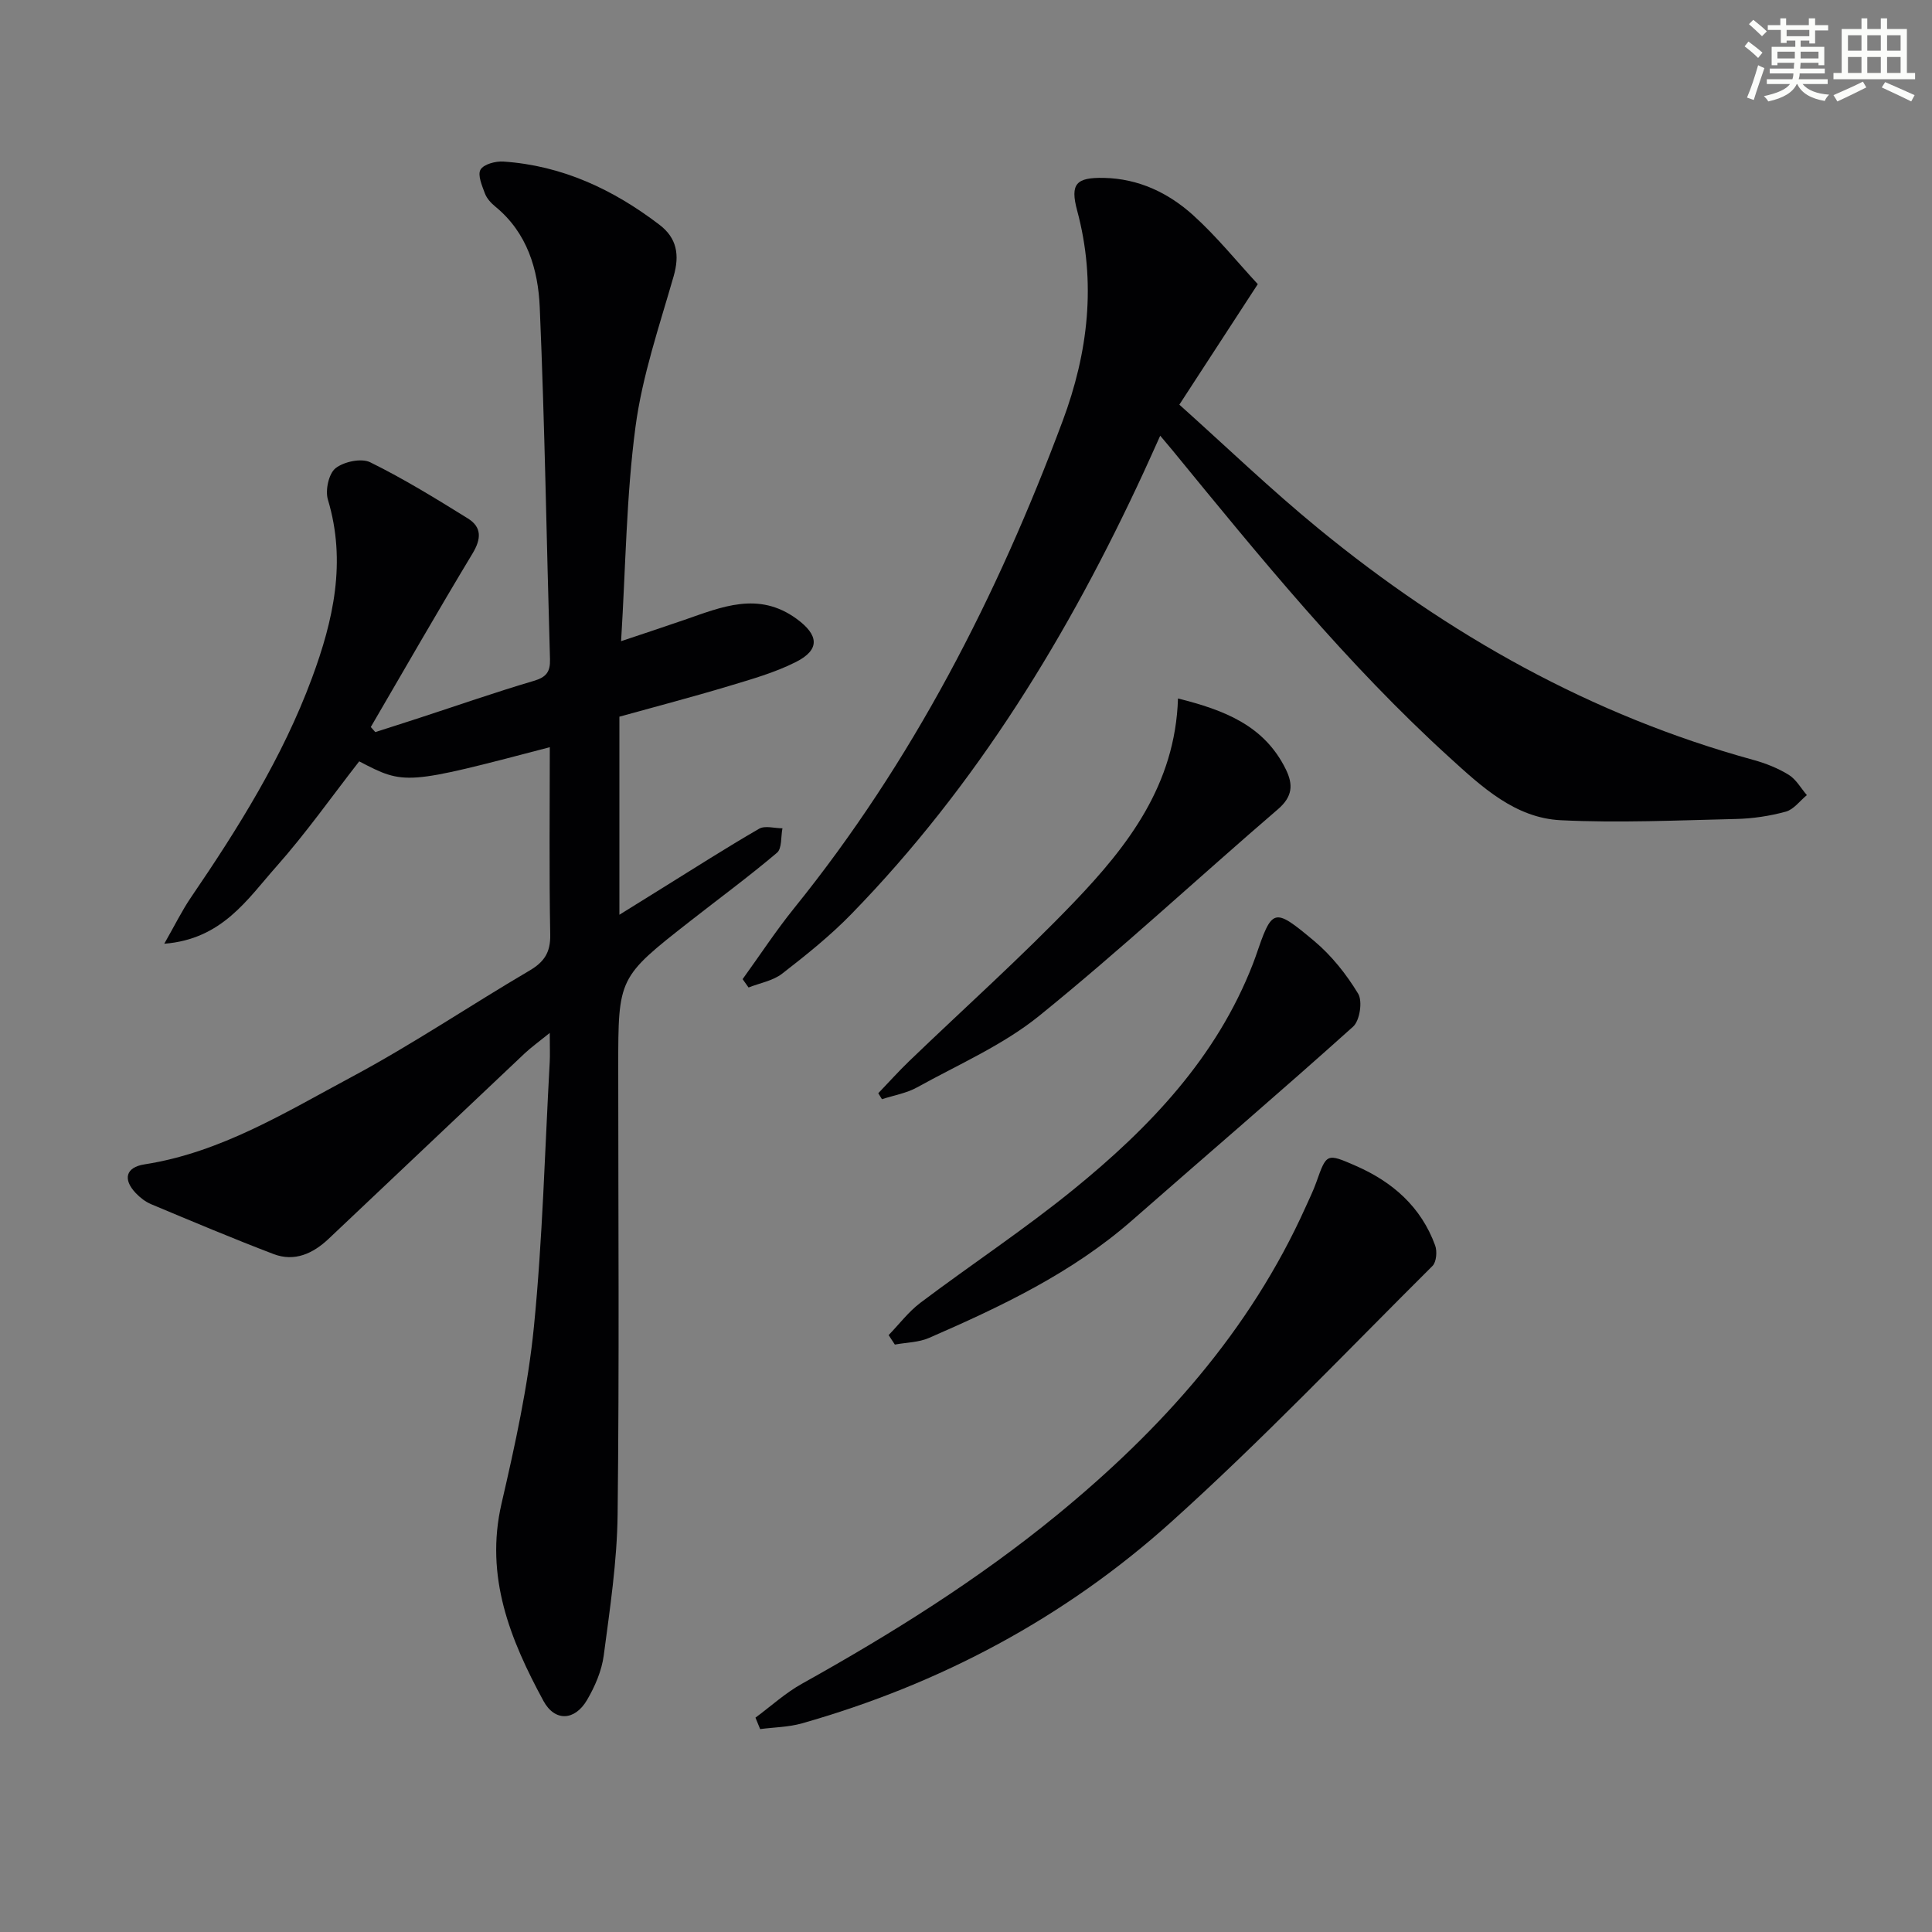 <svg enable-background="new 0 0 400 400" viewBox="0 0 400 400" xmlns="http://www.w3.org/2000/svg"><rect x="0" y="0" width="400" height="400" fill="#808080" stroke="none"/><g fill="#010103"><path d="m113.83 154.7c-29.89 7.84-30.03 7.85-39.46 2.93-5.67 7.27-11.02 14.87-17.15 21.78-6 6.75-11.22 15.05-23.21 15.98 2.21-3.87 3.68-6.89 5.56-9.64 9.76-14.31 18.93-28.96 24.99-45.29 4.45-11.99 7.2-24.15 3.33-37.01-.58-1.93.16-5.37 1.57-6.5 1.72-1.37 5.36-2.15 7.21-1.23 6.96 3.43 13.6 7.52 20.2 11.62 2.93 1.82 2.77 4.26.96 7.26-7.17 11.89-14.07 23.94-21.06 35.92l.93 1.05c3.05-.98 6.1-1.94 9.14-2.94 7.88-2.57 15.72-5.31 23.67-7.66 2.59-.76 3.44-1.88 3.36-4.48-.71-24.28-1.08-48.57-2.12-72.84-.33-7.83-2.58-15.46-9.19-20.87-.88-.72-1.77-1.68-2.16-2.72-.6-1.61-1.56-3.84-.91-4.94.66-1.13 3.13-1.78 4.74-1.67 12.17.82 22.74 5.78 32.31 13.09 3.6 2.75 4.2 6.23 2.93 10.65-2.96 10.32-6.5 20.63-7.9 31.2-1.9 14.28-2.02 28.8-2.98 44.36 5.11-1.72 9.12-3.03 13.1-4.41 7.71-2.67 15.33-5.97 23.22-.23 4.61 3.36 4.93 6.39-.11 8.94-4.38 2.22-9.23 3.58-13.97 5.01-7.44 2.24-14.96 4.2-22.59 6.32v41.01c3.2-1.99 6.07-3.78 8.94-5.56 6.64-4.12 13.23-8.34 19.99-12.25 1.22-.7 3.2-.09 4.83-.09-.35 1.73-.08 4.18-1.14 5.07-5.82 4.93-11.97 9.45-17.98 14.16-14.89 11.66-14.88 11.67-14.88 30.36 0 30.82.23 61.65-.13 92.47-.11 9.74-1.59 19.49-2.87 29.18-.42 3.19-1.82 6.44-3.47 9.25-2.52 4.29-6.65 4.53-9.02.17-6.88-12.69-12.17-25.74-8.67-40.87 2.79-12.07 5.48-24.27 6.7-36.57 1.8-18.17 2.26-36.48 3.27-54.73.09-1.62.01-3.25.01-6.12-2.31 1.87-3.85 2.97-5.21 4.25-13.54 12.78-27.05 25.61-40.59 38.39-3.21 3.03-7.03 4.8-11.38 3.14-8.52-3.25-16.93-6.8-25.34-10.32-1.19-.5-2.31-1.37-3.2-2.31-2.71-2.86-2.06-5.34 1.81-5.94 15.83-2.46 29.22-10.79 42.91-18.11 12.59-6.73 24.47-14.76 36.79-22 3.07-1.8 4.38-3.77 4.31-7.45-.24-12.79-.09-25.57-.09-38.81z"/><path d="m153.75 202.72c3.55-4.91 6.88-10 10.68-14.71 24.51-30.34 42.03-64.55 55.59-100.88 5.26-14.1 7.01-28.63 2.99-43.55-1.5-5.57-.15-6.86 5.52-6.75 7.17.14 13.35 3.08 18.47 7.7 4.89 4.41 9.07 9.61 13.41 14.3-5.54 8.52-10.61 16.29-16.24 24.95 9.56 8.55 18.88 17.53 28.86 25.7 26.78 21.94 56.42 38.64 90.01 47.86 2.54.7 5.08 1.71 7.3 3.08 1.53.94 2.52 2.77 3.75 4.2-1.44 1.18-2.71 2.97-4.35 3.42-3.33.91-6.84 1.44-10.29 1.52-12.1.28-24.23.85-36.3.26-9.45-.46-16.35-6.9-23.01-12.96-21.27-19.34-39.34-41.58-57.49-63.75-.62-.76-1.26-1.5-2.44-2.9-1.28 2.82-2.31 5.16-3.38 7.47-15.53 33.6-34.59 64.89-60.56 91.56-4.39 4.51-9.36 8.49-14.34 12.35-1.91 1.48-4.61 1.93-6.95 2.86-.41-.57-.82-1.15-1.23-1.73z"/><path d="m156.41 355.62c3.21-2.37 6.2-5.12 9.66-7.04 18.47-10.3 36.35-21.47 52.74-34.89 21.6-17.7 39.94-38.05 51.53-63.84.75-1.67 1.56-3.32 2.17-5.03 2.15-6.06 2.13-6.1 8.21-3.44 7.62 3.33 13.5 8.5 16.41 16.47.45 1.22.27 3.43-.55 4.25-17.91 17.82-35.36 36.16-54.13 53.04-22.02 19.8-47.8 33.54-76.4 41.66-2.78.79-5.77.81-8.67 1.19-.32-.81-.65-1.59-.97-2.37z"/><path d="m183.98 276.42c2.19-2.26 4.12-4.84 6.6-6.71 10.49-7.9 21.49-15.16 31.66-23.43 15.73-12.79 29.61-27.28 37.15-46.69.18-.46.36-.93.52-1.4 3.5-10.23 3.69-10.46 12.15-3.39 3.6 3.01 6.69 6.9 9.13 10.93.95 1.57.34 5.58-1.04 6.82-15.08 13.55-30.5 26.72-45.74 40.09-12.43 10.9-27.12 17.85-42.06 24.36-2.15.94-4.71.94-7.08 1.38-.44-.66-.87-1.31-1.29-1.96z"/><path d="m181.84 226.34c2.13-2.22 4.19-4.52 6.4-6.65 11.39-10.96 23.2-21.51 34.13-32.91 11.13-11.62 20.96-24.29 21.52-42.17 9.63 2.42 17.87 5.59 22.33 14.68 1.54 3.14 1.42 5.62-1.62 8.24-16.52 14.2-32.49 29.06-49.41 42.76-7.52 6.09-16.75 10.09-25.32 14.84-2.2 1.22-4.84 1.65-7.27 2.45-.25-.41-.5-.83-.76-1.24z"/></g><path d="m361.2 9.6.8-1c.9.7 1.9 1.4 2.9 2.3l-.9 1.1c-1-1-2-1.8-2.8-2.4zm.5 10.6c.9-2.1 1.6-4.3 2.3-6.7.4.2.8.4 1.3.6-.7 2.1-1.5 4.3-2.2 6.6zm.4-15.2.9-.9c1 .8 2 1.6 2.8 2.4l-1 1c-.9-.9-1.8-1.7-2.7-2.5zm12.5-1.2h1.2v1.4h2.7v1.1h-2.7v2.7h-1.2v-.6h-1.8v1.3h4.9v3.8h-1.2v-.5h-3.7c0 .4-.1.9-.1 1.2h5.1v1h-5.2c0 .5-.1.9-.2 1.2h6v1h-5.2c1.1 1.3 2.9 2 5.5 2.2-.4.4-.7.8-.9 1.3-2.9-.5-4.8-1.6-5.7-3.5h-.1c-.8 1.7-2.7 2.9-5.9 3.6-.2-.4-.6-.8-.9-1.1 2.8-.6 4.6-1.4 5.4-2.5h-4.8v-1h5.3c.1-.3.2-.7.2-1.2h-4.9v-1h5c0-.4 0-.8.1-1.2h-3.5v.5h-1.2v-3.8h4.9v-1.3h-1.8v.5h-1.2v-2.7h-2.7v-1h2.6v-1.4h1.2v1.4h4.7v-1.4zm-6.6 8.3h3.6c0-.4 0-.9 0-1.4h-3.6zm1.9-4.6h4.7v-1.3h-4.7zm6.6 3.2h-3.7v1.4h3.7z" fill="#fbfcfa"/><path d="m385.3 3.8h1.3v2.2h2.8v-2.2h1.3v2.2h4.1v9.1h1.7v1.3h-16.9v-1.3h1.7v-9.1h4.1v-2.2zm.4 13.1.7 1.2c-1.8.9-3.8 1.9-6 2.9-.2-.4-.5-.8-.8-1.3 2.3-1 4.3-1.9 6.1-2.8zm-3.1-6.4h2.8v-3.2h-2.8zm0 4.6h2.8v-3.3h-2.8zm4-4.6h2.8v-3.2h-2.8zm0 4.6h2.8v-3.3h-2.8zm3.7 1.9c2.1.9 4.1 1.8 6.1 2.7l-.7 1.3c-2.2-1.1-4.2-2-6.1-2.9zm3.2-9.7h-2.8v3.2h2.8zm-2.8 7.8h2.8v-3.3h-2.8z" fill="#fbfcfa"/></svg>